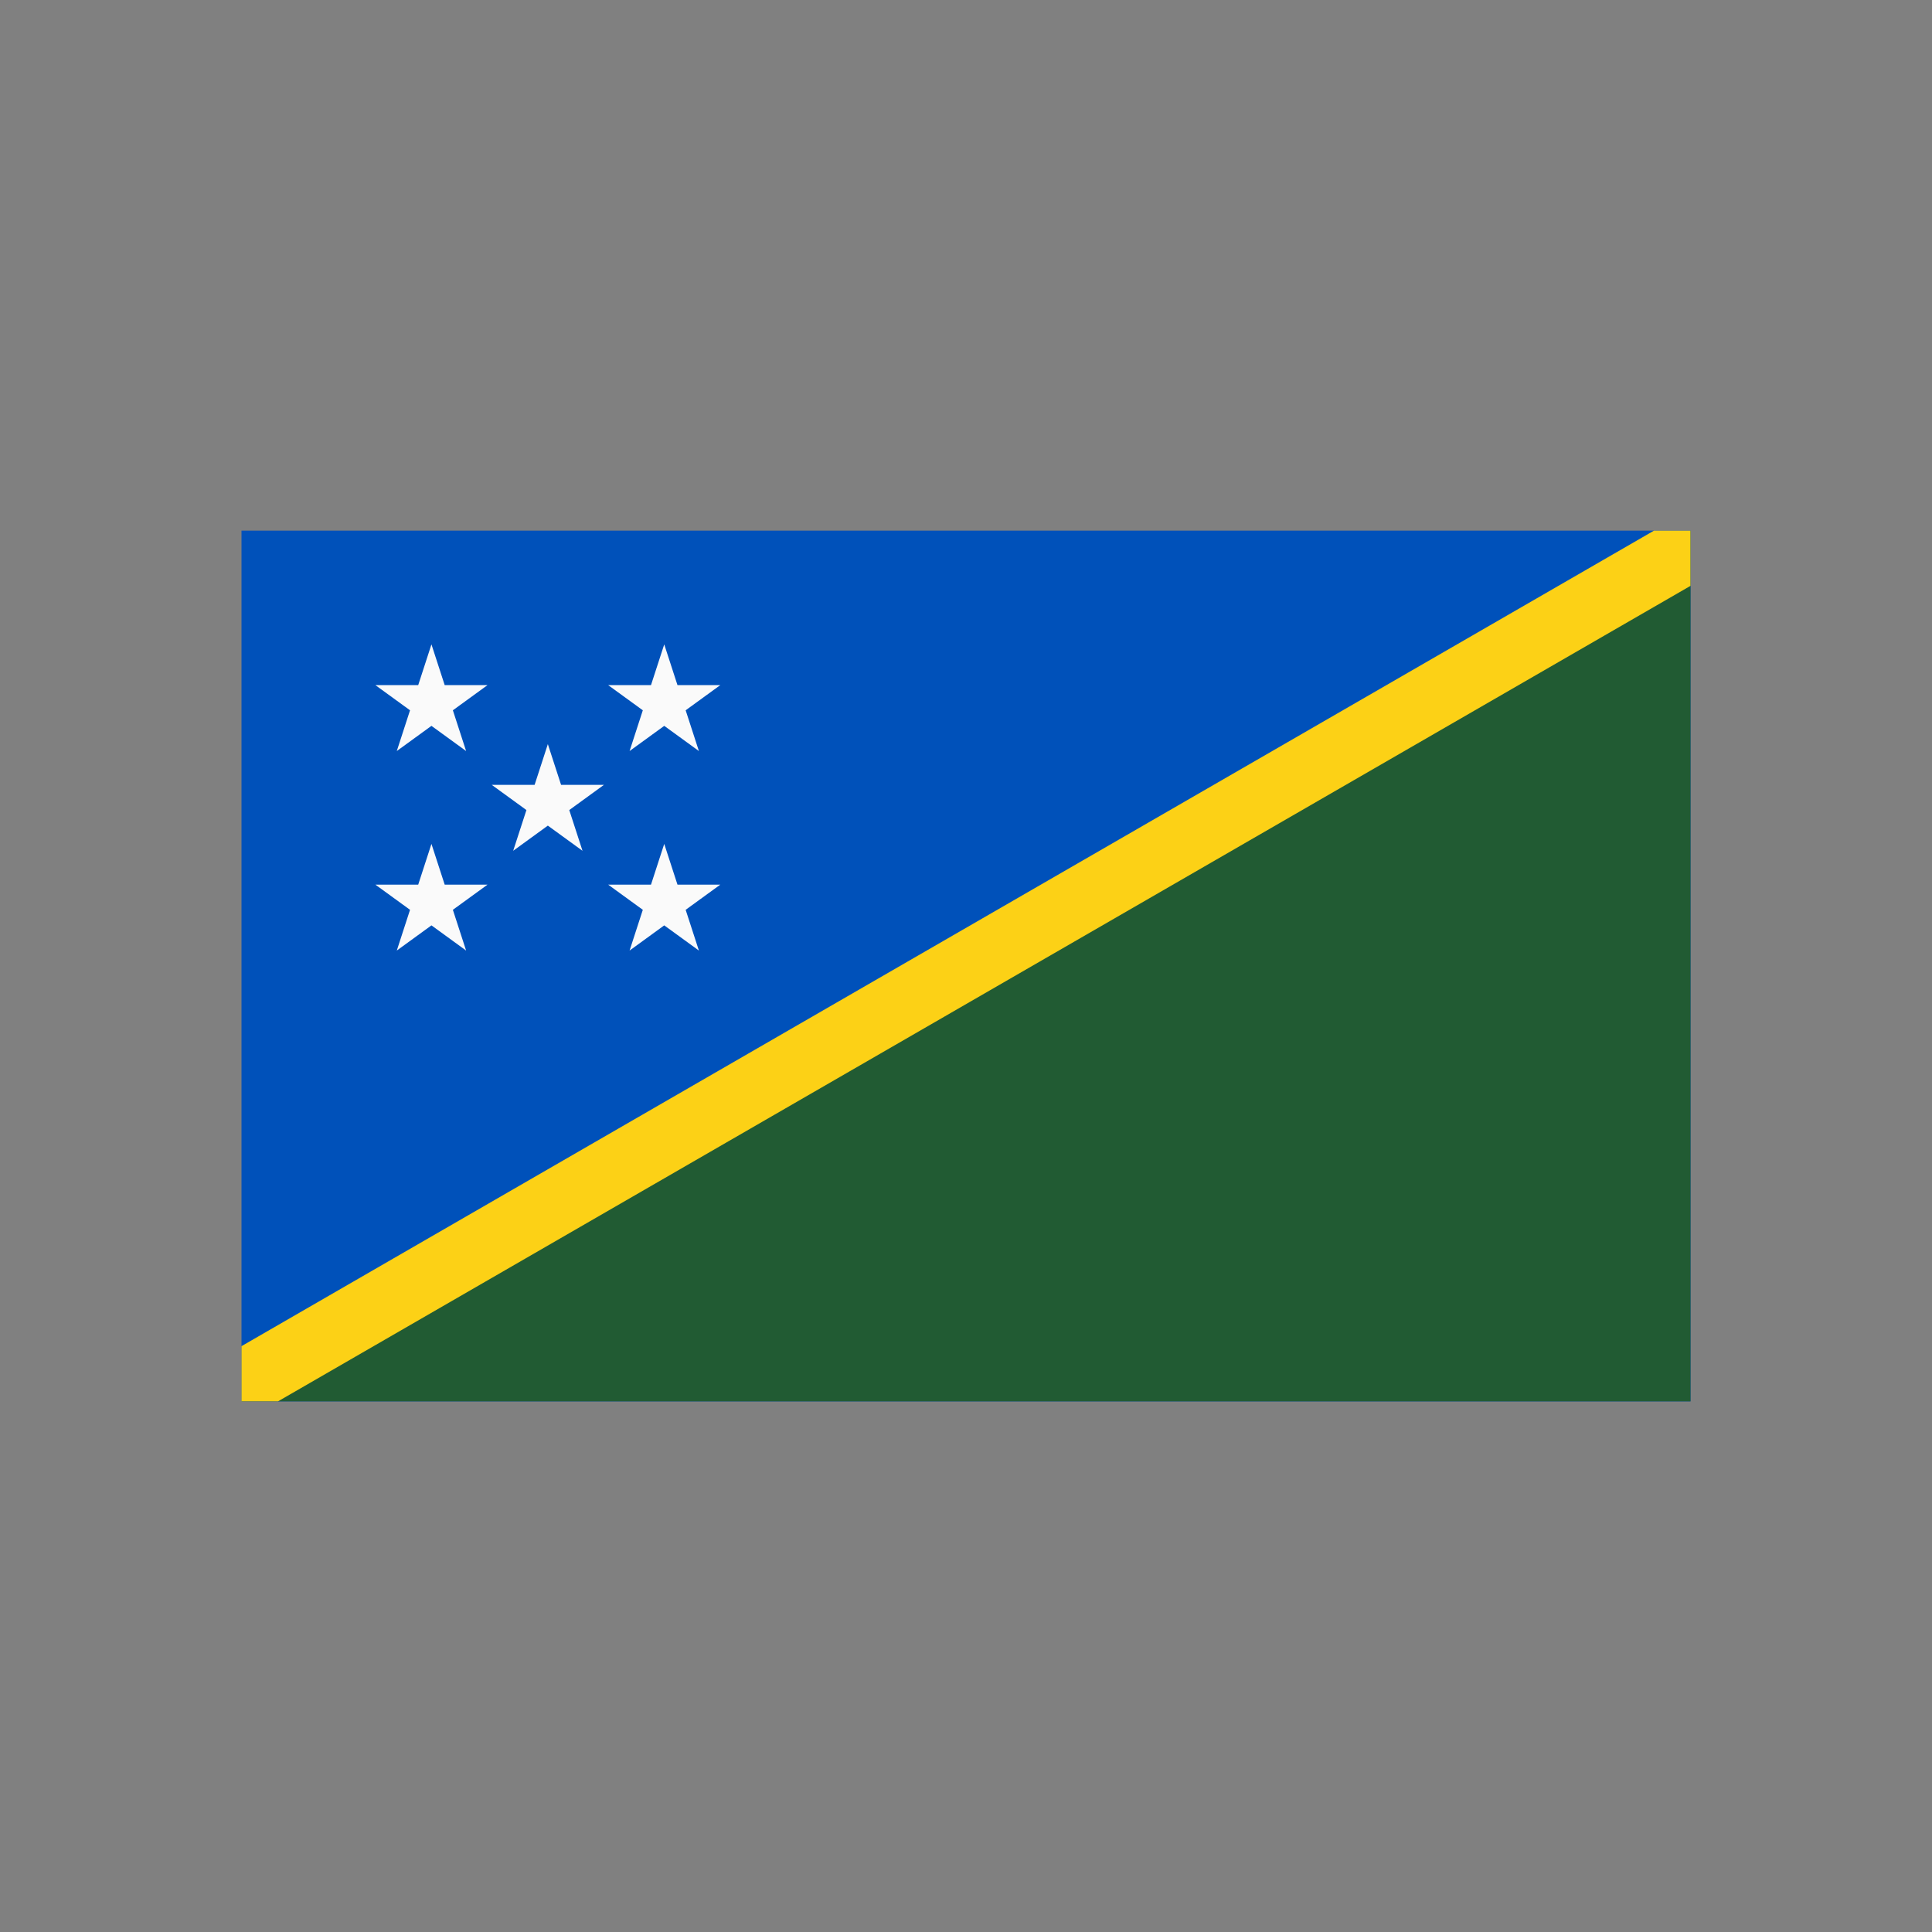 <?xml version="1.0" encoding="UTF-8"?>
<svg xmlns="http://www.w3.org/2000/svg" xmlns:xlink="http://www.w3.org/1999/xlink" xml:space="preserve" width="2048px" height="2048px" style="shape-rendering:geometricPrecision; text-rendering:geometricPrecision; image-rendering:optimizeQuality; fill-rule:evenodd; clip-rule:evenodd" viewBox="0 0 2048 2048">
 <rect x="0" y="0" width="2048" height="2048" fill="#808080" stroke="none"/>
 <defs>
  <style type="text/css">
   
    .fil4 {fill:none}
    .fil0 {fill:#0051BA}
    .fil1 {fill:#215B33}
    .fil3 {fill:#FAFAFA}
    .fil2 {fill:#FCD116}
   
  </style>
 </defs>
 <g id="Layer_x0020_1">
  <g id="_362314144">
   <rect id="_362314696" class="fil0" x="255.999" y="562.5" width="1536" height="923"></rect>
   <polygon id="_362313736" class="fil1" points="1792,562.5 1792,1485.5 255.999,1485.5 "></polygon>
   <polygon id="_362314384" class="fil2" points="1753.31,562.5 1792,562.5 1792,621.024 294.683,1485.5 255.999,1485.5 255.999,1426.98 "></polygon>
  </g>
  <polygon class="fil3" points="480.061,752.939 516.798,726.247 471.389,726.247 457.356,683.062 443.325,726.247 397.915,726.247 434.652,752.939 420.619,796.125 457.356,769.436 494.093,796.125 "></polygon>
  <polygon class="fil3" points="480.061,964.442 516.798,937.75 471.389,937.75 457.356,894.564 443.325,937.75 397.915,937.75 434.652,964.441 420.619,1007.63 457.356,980.936 494.093,1007.63 "></polygon>
  <polygon class="fil3" points="603.442,858.69 640.179,831.999 594.771,831.999 580.738,788.813 566.706,831.999 521.296,831.999 558.033,858.689 544.001,901.876 580.738,875.186 617.475,901.876 "></polygon>
  <polygon class="fil3" points="726.824,752.939 763.56,726.247 718.151,726.247 704.119,683.062 690.087,726.247 644.679,726.247 681.414,752.939 667.384,796.125 704.118,769.436 740.855,796.125 "></polygon>
  <polygon class="fil3" points="726.824,964.442 763.56,937.75 718.151,937.75 704.119,894.564 690.087,937.75 644.679,937.75 681.414,964.441 667.384,1007.63 704.118,980.936 740.855,1007.63 "></polygon>
 </g>
 <rect class="fil4" width="2048" height="2048"></rect>
</svg>
